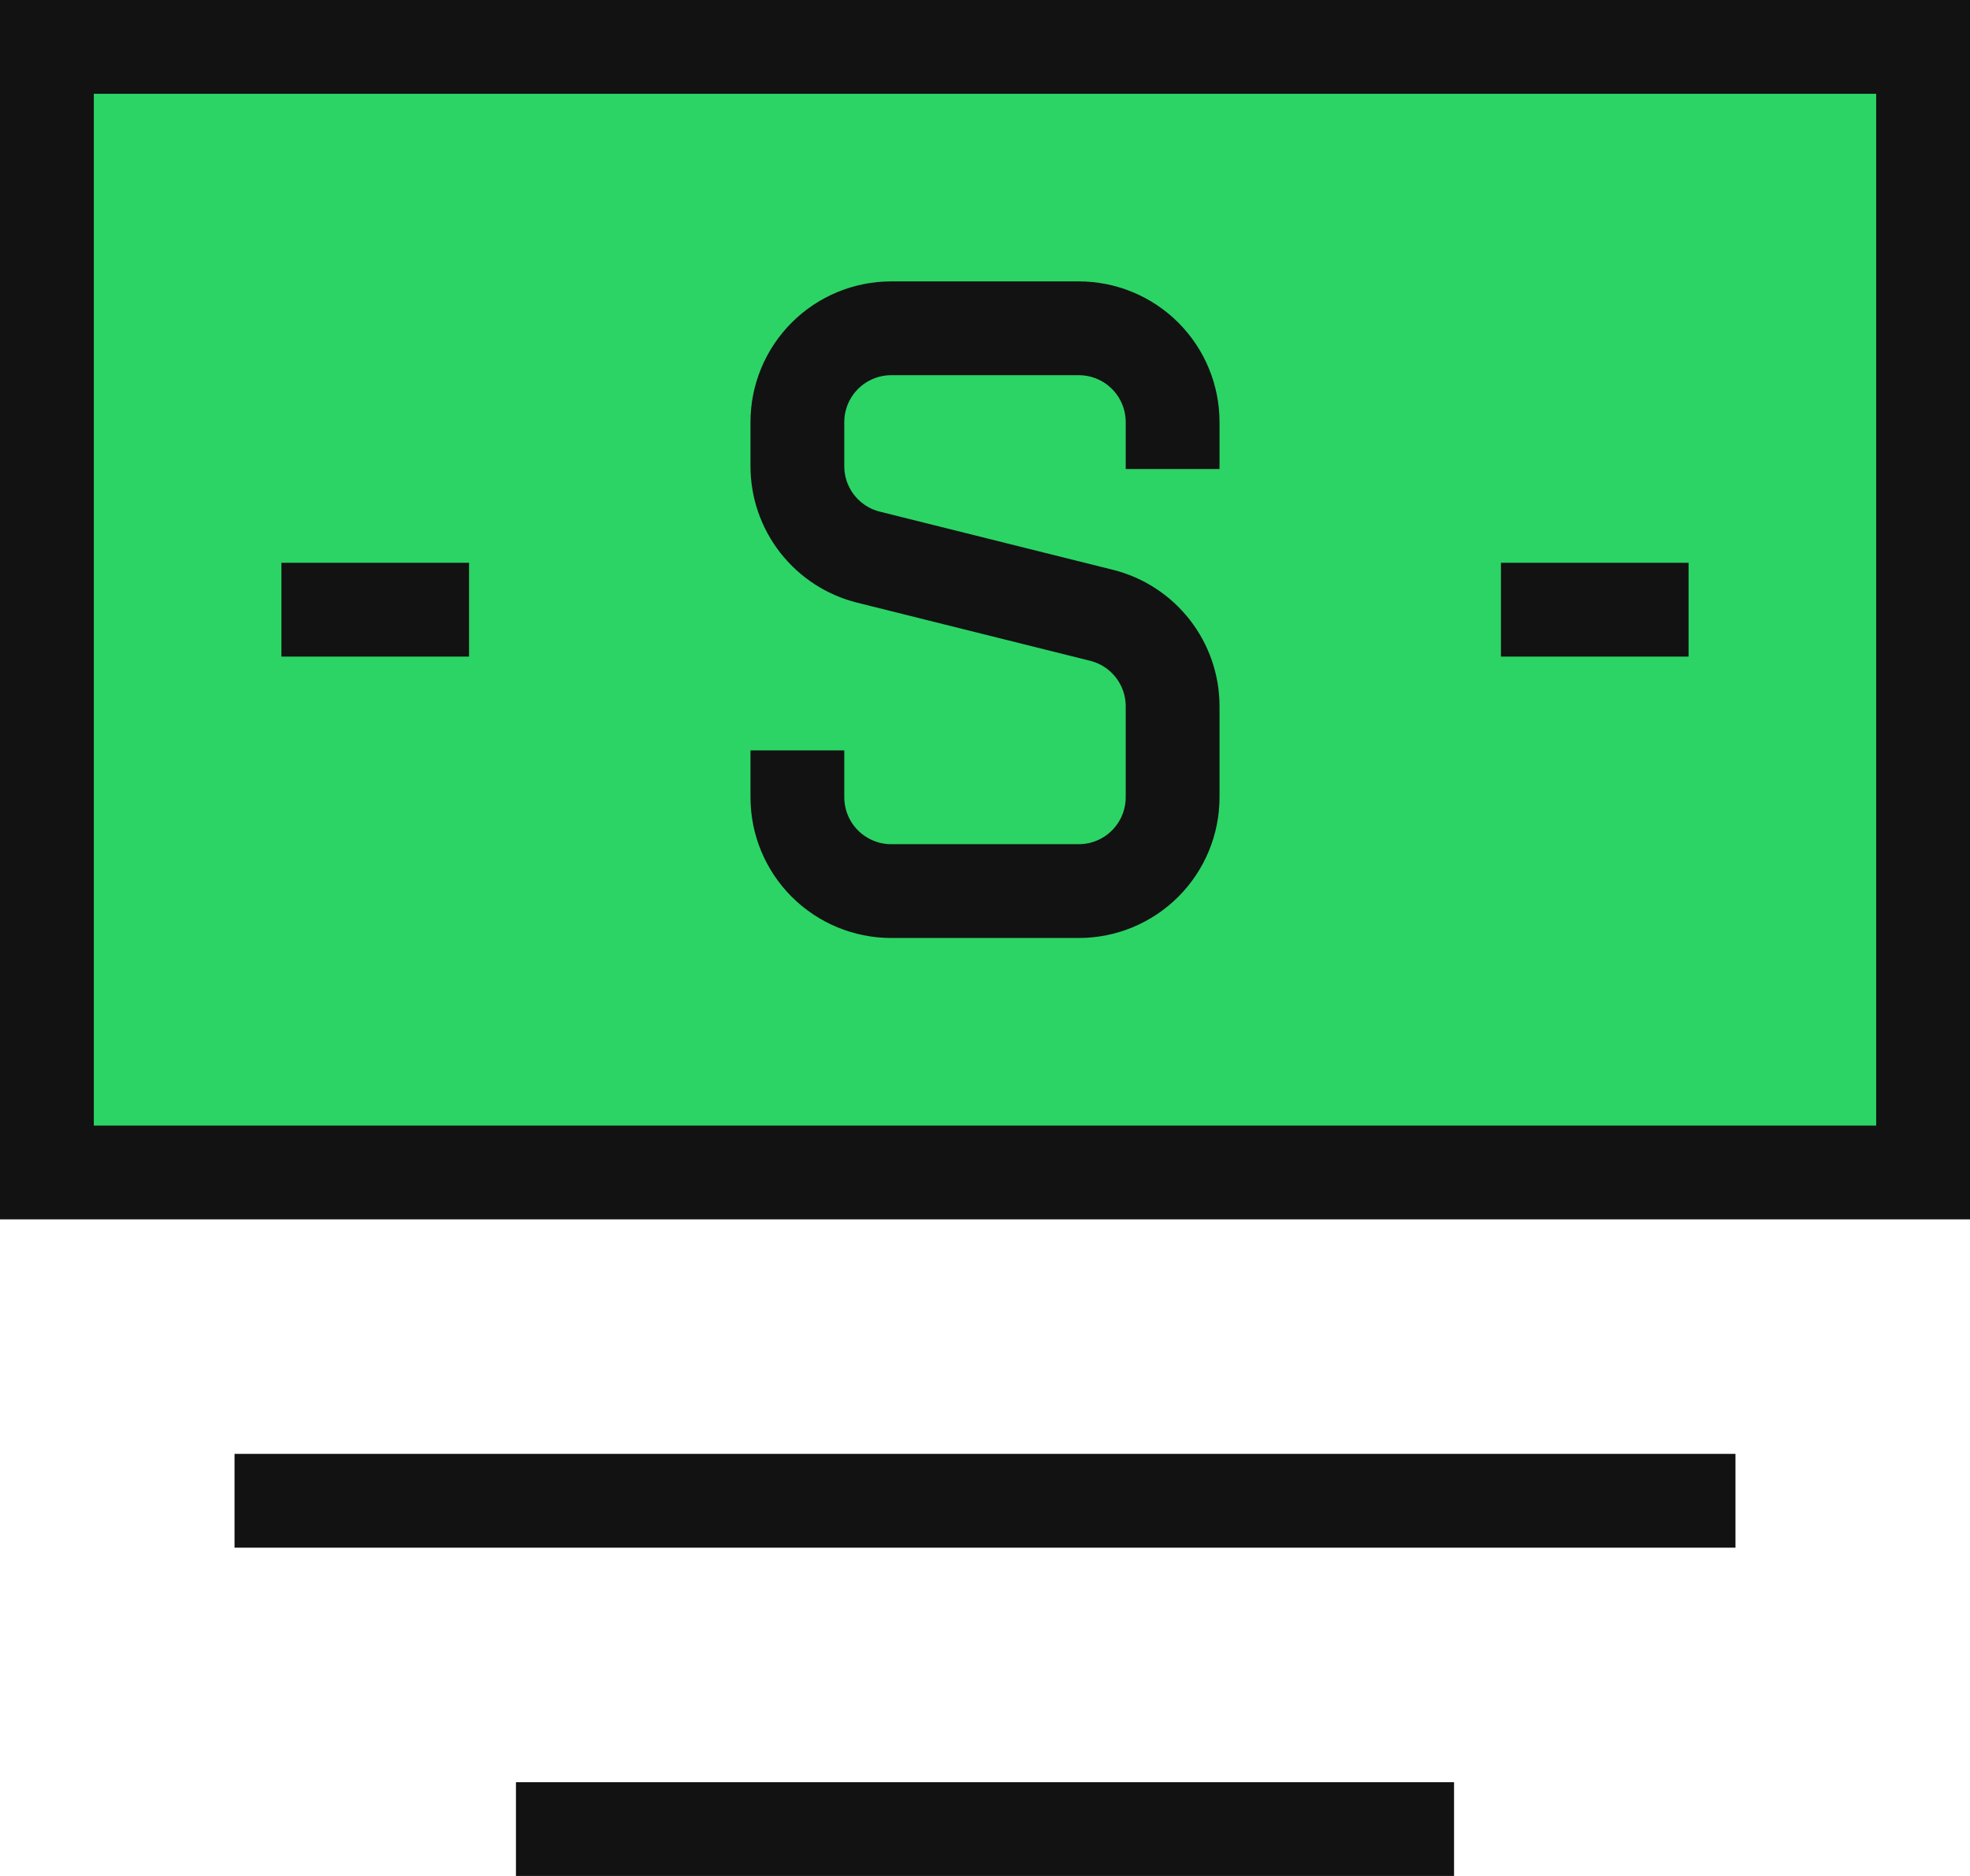 <svg width="42" height="40" viewBox="0 0 42 40" fill="none" xmlns="http://www.w3.org/2000/svg">
<path d="M1 25V1H41V25H1Z" fill="#2CD465"/>
<path d="M1 25V1H41V25H1Z" fill="#2CD465" stroke="#121212" stroke-width="2"/>
<path d="M5 32H37Z" fill="#2CD465"/>
<path d="M5 32H37" stroke="#121212" stroke-width="2"/>
<path d="M11 39H31Z" fill="#2CD465"/>
<path d="M11 39H31" stroke="#121212" stroke-width="2"/>
<path d="M25 10V9C25 8.47 24.789 7.961 24.414 7.586C24.039 7.211 23.53 7 23 7H19C18.47 7 17.961 7.211 17.586 7.586C17.211 7.961 17 8.47 17 9V9.94C17 10.386 17.149 10.819 17.424 11.171C17.699 11.522 18.083 11.772 18.516 11.88L23.486 13.12C23.919 13.228 24.302 13.478 24.577 13.83C24.851 14.181 25 14.614 25 15.06V17C25 17.53 24.789 18.039 24.414 18.414C24.039 18.789 23.53 19 23 19H19C18.47 19 17.961 18.789 17.586 18.414C17.211 18.039 17 17.53 17 17V16" fill="#2CD465"/>
<path d="M25 10V9C25 8.47 24.789 7.961 24.414 7.586C24.039 7.211 23.53 7 23 7H19C18.47 7 17.961 7.211 17.586 7.586C17.211 7.961 17 8.47 17 9V9.94C17 10.386 17.149 10.819 17.424 11.171C17.699 11.522 18.083 11.772 18.516 11.88L23.486 13.12C23.919 13.228 24.302 13.478 24.577 13.83C24.851 14.181 25 14.614 25 15.06V17C25 17.53 24.789 18.039 24.414 18.414C24.039 18.789 23.53 19 23 19H19C18.47 19 17.961 18.789 17.586 18.414C17.211 18.039 17 17.53 17 17V16" stroke="#121212" stroke-width="2"/>
<path d="M32 13H36Z" fill="#2CD465"/>
<path d="M32 13H36" stroke="#121212" stroke-width="2"/>
<path d="M6 13H10Z" fill="#2CD465"/>
<path d="M6 13H10" stroke="#121212" stroke-width="2"/>
</svg>

